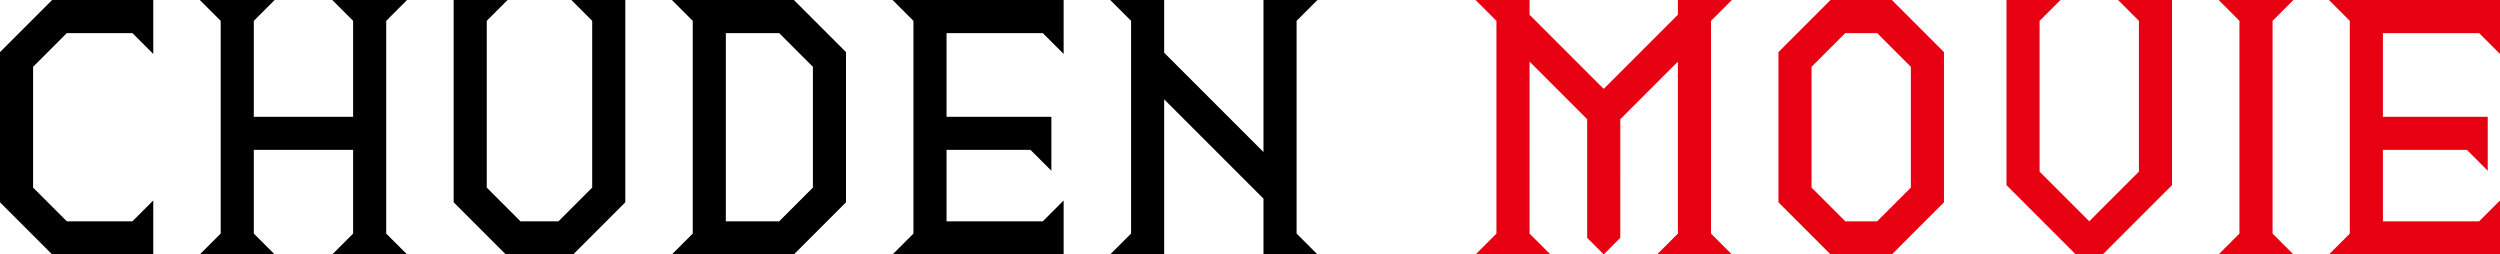 <svg xmlns="http://www.w3.org/2000/svg" width="326.24" height="33.2"><g data-name="グループ 5259"><path data-name="パス 6336" d="M6.8 33.2H20v-7.04l-2.72 2.72H8.72l-4.4-4.4V8.72l4.4-4.4h8.56L20 7.04V0H6.8L0 6.8v19.6zm19.28 0h9.76l-2.72-2.72V19.56h12.96v10.92l-2.72 2.72h9.76l-2.72-2.72V2.72L53.12 0h-9.76l2.72 2.72v12.52H33.12V2.72L35.84 0h-9.76l2.72 2.72v27.76zm39.92 0h8.8l6.8-6.8V0h-7.04l2.72 2.72v21.76l-4.4 4.4h-4.96l-4.4-4.4V2.72L66.24 0H59.2v26.4zm21.68 0h15.92l6.8-6.8V6.8L103.6 0H87.68l2.72 2.72v27.76zm7.04-4.32V4.32h6.96l4.4 4.4v15.76l-4.4 4.4zm21.76 4.32h22.32v-7.04l-2.72 2.72h-12.56v-9.32h10.96l2.72 2.72v-7.04h-13.68V4.32h12.56l2.72 2.72V0h-22.32l2.72 2.72v27.76zm28.4 0h7.04V12.96l12.96 12.96v7.28h7.04l-2.72-2.72V2.72L171.92 0h-7.04v19.84L151.92 6.88V0h-7.04l2.72 2.72v27.76z"/><path data-name="パス 6337" d="M192.56 33.2h9.76l-2.72-2.72V8.04l7.52 7.52v15.48l2.16 2.16 2.16-2.16V15.56l7.52-7.52v22.44l-2.72 2.72H226l-2.72-2.72V2.72L226 0h-7.04v1.92l-9.68 9.68-9.68-9.68V0h-7.04l2.72 2.72v27.76zm46.32 0h8l6.8-6.8V6.8l-6.8-6.8h-8l-6.8 6.8v19.6zm-2.48-8.72V8.72l4.4-4.4h4.16l4.4 4.4v15.76l-4.4 4.4h-4.16zm34.48 8.72h3.52l9.04-9.04V0h-7.04l2.72 2.72V22.4l-6.48 6.48-6.48-6.48V2.72L268.88 0h-7.04v24.16zm18.64 0h9.76l-2.72-2.72V2.72L299.28 0h-9.76l2.72 2.72v27.76zm14.4 0h22.32v-7.04l-2.72 2.72h-12.56v-9.32h10.96l2.72 2.72v-7.04h-13.68V4.32h12.56l2.72 2.72V0h-22.32l2.72 2.72v27.76z" fill="#e60012"/></g></svg>